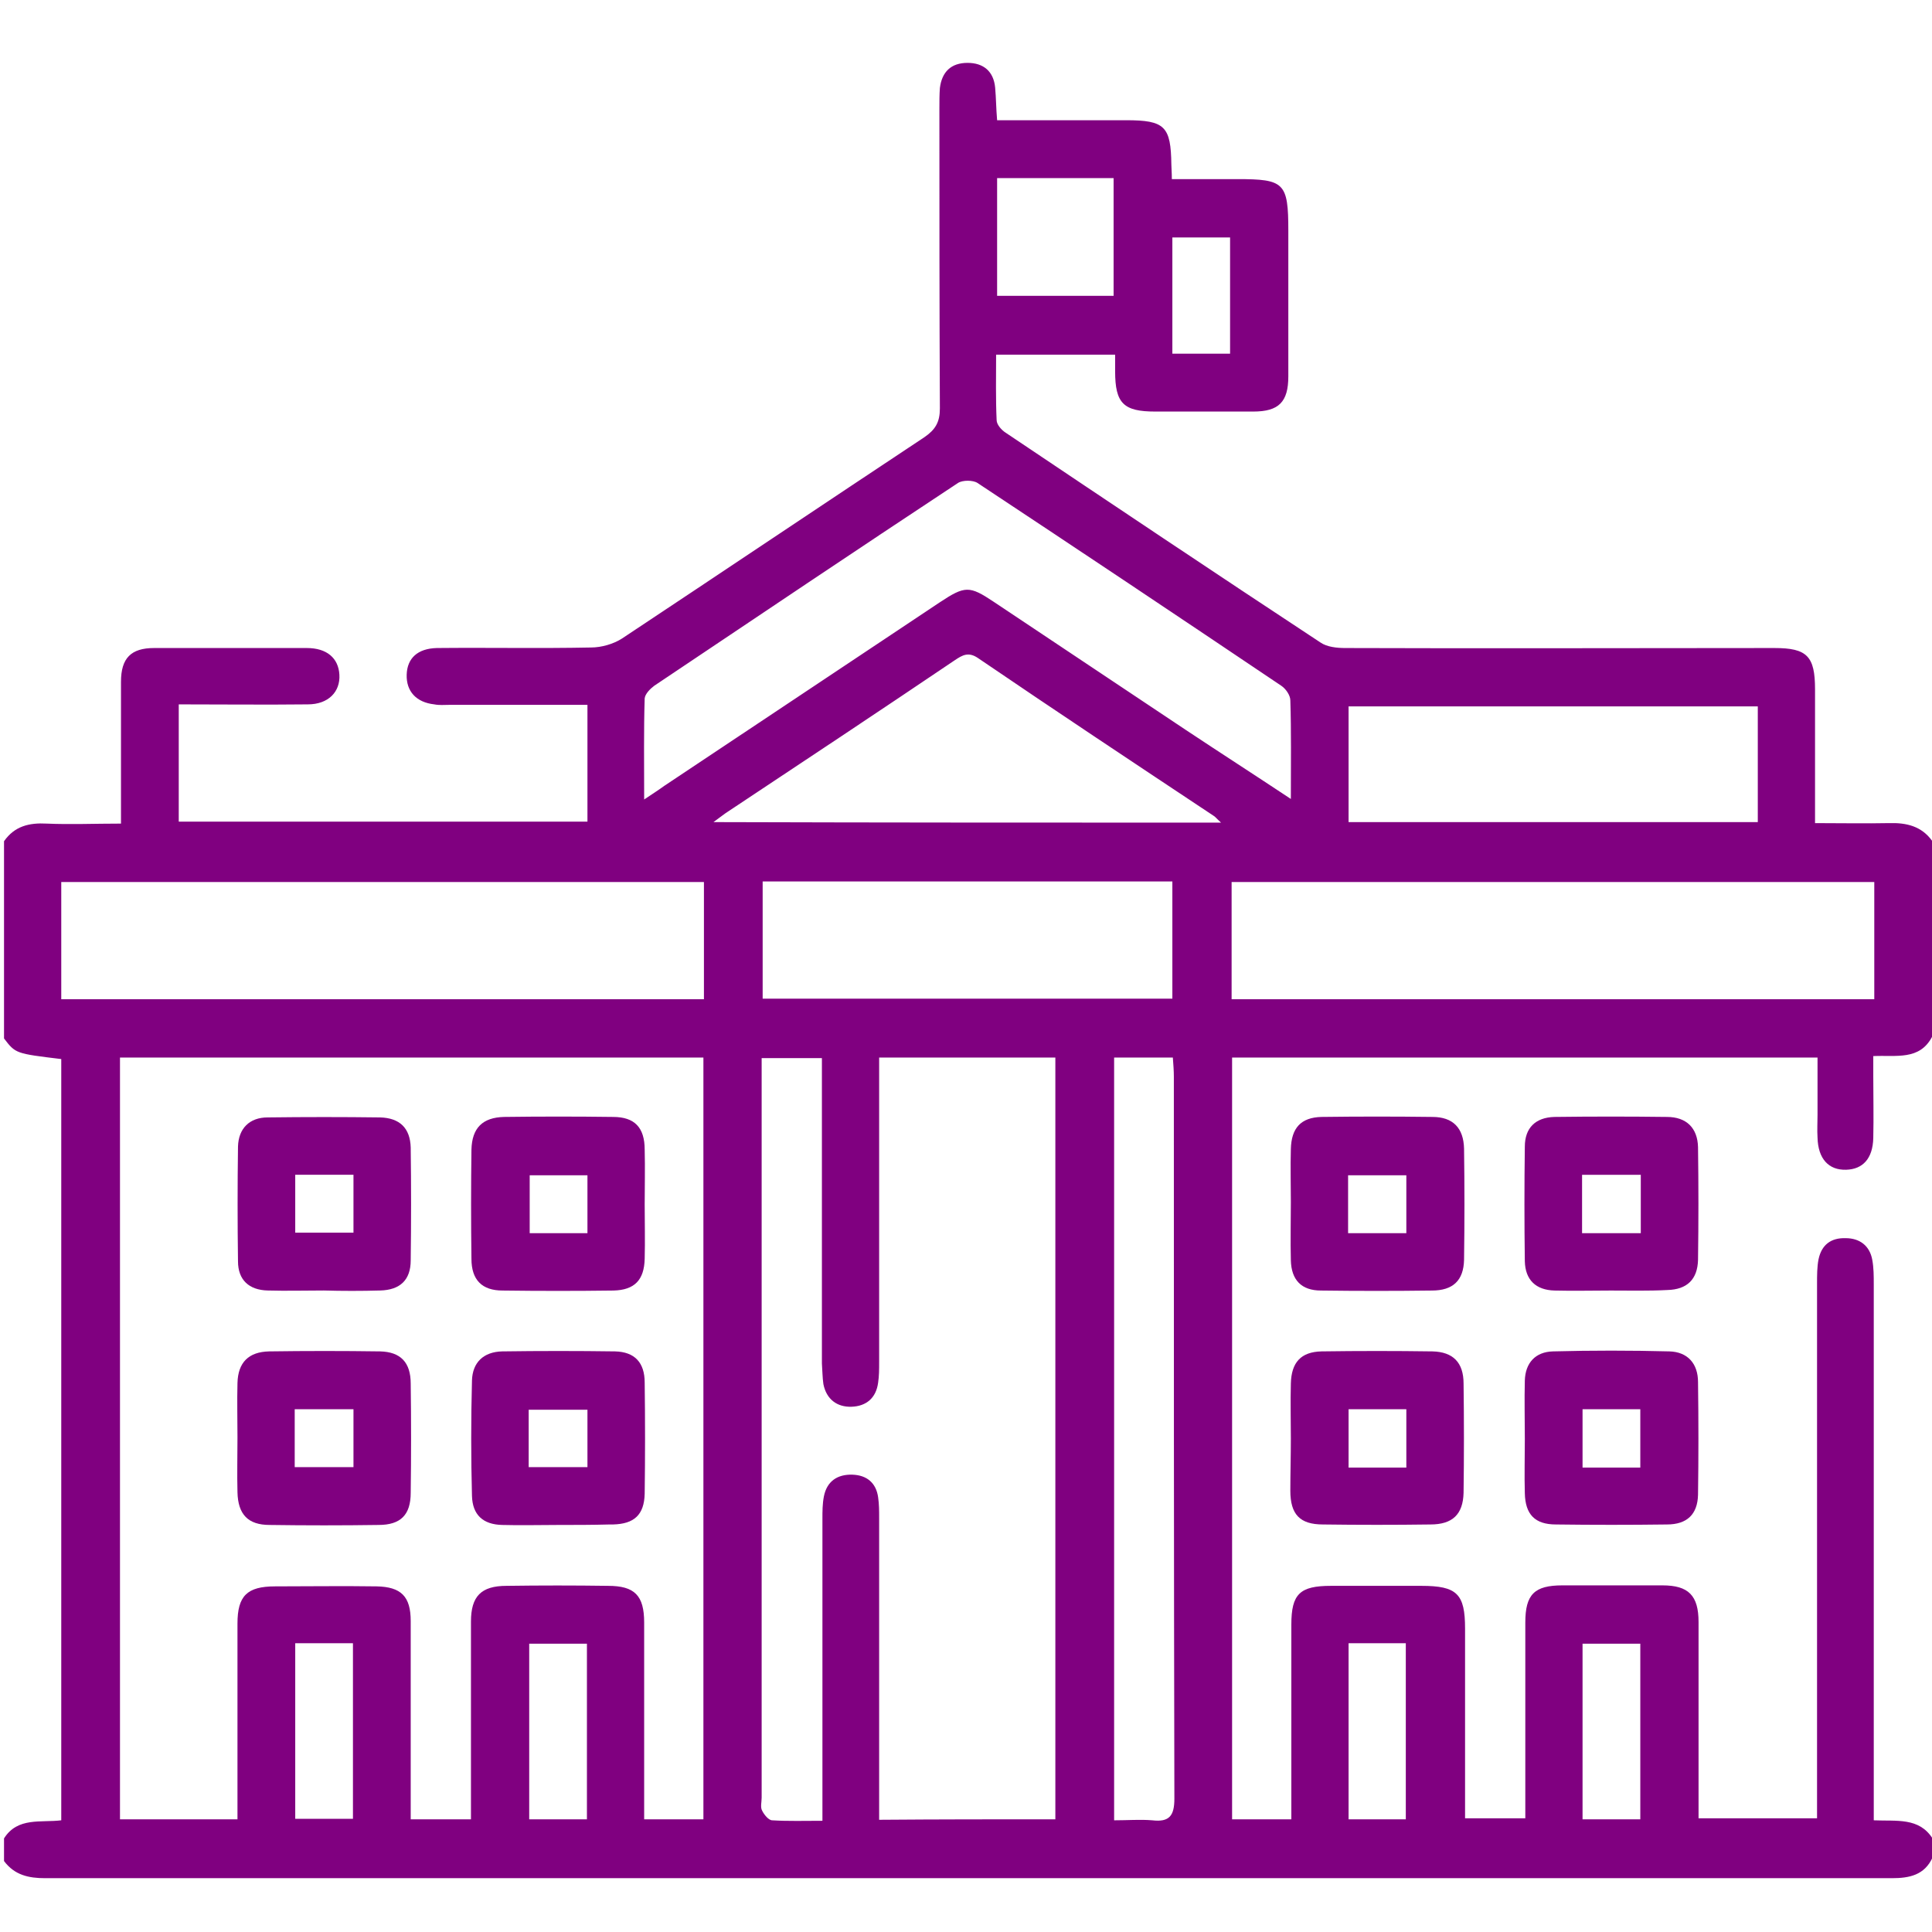 <svg width="48" height="48" viewBox="0 0 48 48" fill="none" xmlns="http://www.w3.org/2000/svg">
<g clip-path="url(#clip0_28_1438)">
<path d="M0.1 20.9C0.362 20.525 0.724 20.438 1.16 20.462C1.746 20.488 2.345 20.462 3.006 20.462C3.006 20.288 3.006 20.137 3.006 19.988C3.006 18.975 3.006 17.962 3.006 16.938C3.006 16.35 3.256 16.1 3.83 16.1C5.089 16.1 6.349 16.1 7.622 16.1C8.121 16.1 8.408 16.35 8.432 16.762C8.457 17.188 8.158 17.5 7.647 17.5C6.586 17.512 5.526 17.5 4.441 17.5C4.441 18.488 4.441 19.425 4.441 20.413C7.809 20.413 11.189 20.413 14.595 20.413C14.595 19.462 14.595 18.525 14.595 17.512C14.457 17.512 14.308 17.512 14.158 17.512C13.16 17.512 12.162 17.512 11.164 17.512C11.04 17.512 10.915 17.525 10.79 17.5C10.341 17.45 10.091 17.175 10.104 16.762C10.117 16.35 10.378 16.113 10.852 16.1C12.125 16.087 13.41 16.113 14.682 16.087C14.944 16.087 15.243 16 15.455 15.863C17.963 14.2 20.457 12.525 22.965 10.863C23.239 10.675 23.351 10.488 23.351 10.15C23.339 7.662 23.339 5.188 23.339 2.7C23.339 2.525 23.339 2.35 23.351 2.188C23.401 1.788 23.626 1.562 24.038 1.562C24.437 1.562 24.686 1.775 24.724 2.175C24.748 2.438 24.748 2.7 24.773 2.987C25.871 2.987 26.919 2.987 27.979 2.987C28.94 2.987 29.09 3.138 29.102 4.088C29.102 4.175 29.114 4.275 29.114 4.45C29.663 4.45 30.2 4.45 30.736 4.45C31.909 4.45 32.008 4.537 32.008 5.737C32.008 6.938 32.008 8.137 32.008 9.35C32.008 9.988 31.771 10.225 31.135 10.225C30.324 10.225 29.514 10.225 28.703 10.225C27.917 10.225 27.705 10.025 27.705 9.225C27.705 9.1 27.705 8.975 27.705 8.812C26.732 8.812 25.771 8.812 24.748 8.812C24.748 9.35 24.736 9.9 24.761 10.438C24.761 10.55 24.886 10.688 24.985 10.75C27.593 12.5 30.187 14.238 32.807 15.963C32.969 16.075 33.218 16.1 33.418 16.1C36.973 16.113 40.528 16.1 44.083 16.1C44.894 16.1 45.094 16.3 45.094 17.125C45.094 18.212 45.094 19.3 45.094 20.45C45.742 20.45 46.341 20.462 46.94 20.45C47.364 20.438 47.738 20.525 48 20.887C48 22.512 48 24.137 48 25.762C47.688 26.35 47.114 26.212 46.541 26.238C46.541 26.413 46.541 26.562 46.541 26.725C46.541 27.238 46.553 27.75 46.541 28.275C46.528 28.788 46.279 29.05 45.867 29.062C45.43 29.075 45.169 28.788 45.156 28.262C45.144 28.075 45.156 27.887 45.156 27.7C45.156 27.225 45.156 26.75 45.156 26.275C40.254 26.275 35.439 26.275 30.611 26.275C30.611 32.6 30.611 38.888 30.611 45.2C31.098 45.2 31.559 45.2 32.083 45.2C32.083 45.013 32.083 44.837 32.083 44.675C32.083 43.237 32.083 41.8 32.083 40.362C32.083 39.6 32.295 39.4 33.069 39.4C33.817 39.4 34.566 39.4 35.314 39.4C36.2 39.4 36.399 39.6 36.399 40.462C36.399 41.862 36.399 43.275 36.399 44.675C36.399 44.837 36.399 45.013 36.399 45.175C36.923 45.175 37.397 45.175 37.896 45.175C37.896 44.962 37.896 44.788 37.896 44.625C37.896 43.188 37.896 41.75 37.896 40.312C37.896 39.612 38.121 39.388 38.819 39.388C39.642 39.388 40.466 39.388 41.301 39.388C41.95 39.388 42.2 39.638 42.2 40.3C42.2 41.725 42.2 43.138 42.2 44.562C42.2 44.763 42.2 44.962 42.2 45.175C43.21 45.175 44.158 45.175 45.144 45.175C45.144 44.938 45.144 44.737 45.144 44.538C45.144 40.325 45.144 36.1 45.144 31.887C45.144 31.688 45.144 31.475 45.181 31.288C45.256 30.925 45.493 30.75 45.855 30.762C46.204 30.762 46.453 30.95 46.516 31.3C46.553 31.5 46.553 31.7 46.553 31.913C46.553 36.15 46.553 40.375 46.553 44.612C46.553 44.812 46.553 45 46.553 45.225C47.127 45.25 47.676 45.15 48.013 45.675C48.013 45.825 48.013 45.987 48.013 46.15C47.813 46.587 47.439 46.663 47.002 46.663C31.709 46.663 16.416 46.663 1.123 46.663C0.711 46.663 0.362 46.587 0.1 46.237C0.1 46.05 0.1 45.862 0.1 45.675C0.437 45.138 1.023 45.288 1.522 45.225C1.522 38.888 1.522 32.6 1.522 26.312C0.387 26.175 0.387 26.175 0.1 25.8C0.1 24.15 0.1 22.525 0.1 20.9ZM2.981 26.275C2.981 32.6 2.981 38.888 2.981 45.2C3.967 45.2 4.915 45.2 5.9 45.2C5.9 44.987 5.9 44.825 5.9 44.65C5.9 43.212 5.9 41.775 5.9 40.337C5.9 39.65 6.137 39.413 6.836 39.413C7.672 39.413 8.52 39.4 9.356 39.413C9.967 39.425 10.204 39.663 10.204 40.275C10.204 41.737 10.204 43.212 10.204 44.675C10.204 44.837 10.204 45.013 10.204 45.2C10.728 45.2 11.202 45.2 11.701 45.2C11.701 45 11.701 44.825 11.701 44.65C11.701 43.2 11.701 41.75 11.701 40.288C11.701 39.663 11.95 39.4 12.586 39.4C13.422 39.388 14.27 39.388 15.106 39.4C15.767 39.4 16.004 39.638 16.004 40.312C16.004 41.763 16.004 43.212 16.004 44.675C16.004 44.837 16.004 45.013 16.004 45.2C16.528 45.2 17.002 45.2 17.476 45.2C17.476 38.875 17.476 32.587 17.476 26.275C12.649 26.275 7.846 26.275 2.981 26.275ZM26.22 45.2C26.22 38.875 26.22 32.575 26.22 26.275C24.748 26.275 23.326 26.275 21.842 26.275C21.842 26.475 21.842 26.663 21.842 26.85C21.842 29.175 21.842 31.5 21.842 33.837C21.842 34.013 21.842 34.188 21.817 34.35C21.767 34.737 21.518 34.938 21.156 34.95C20.794 34.962 20.532 34.763 20.457 34.388C20.433 34.225 20.433 34.05 20.42 33.875C20.42 31.538 20.42 29.188 20.42 26.85C20.42 26.675 20.42 26.488 20.42 26.288C19.896 26.288 19.435 26.288 18.923 26.288C18.923 26.475 18.923 26.637 18.923 26.812C18.923 32.763 18.923 38.712 18.923 44.663C18.923 44.775 18.886 44.9 18.936 44.987C18.985 45.087 19.098 45.225 19.185 45.225C19.584 45.25 19.983 45.237 20.433 45.237C20.433 44.987 20.433 44.8 20.433 44.625C20.433 42.325 20.433 40.038 20.433 37.737C20.433 37.55 20.433 37.362 20.47 37.175C20.545 36.8 20.807 36.625 21.181 36.638C21.53 36.65 21.767 36.837 21.817 37.2C21.842 37.375 21.842 37.538 21.842 37.712C21.842 40.025 21.842 42.337 21.842 44.65C21.842 44.825 21.842 45.013 21.842 45.212C23.339 45.2 24.761 45.2 26.22 45.2ZM1.522 24.825C6.861 24.825 12.175 24.825 17.489 24.825C17.489 23.837 17.489 22.887 17.489 21.913C12.15 21.913 6.848 21.913 1.522 21.913C1.522 22.875 1.522 23.825 1.522 24.825ZM46.566 21.913C41.214 21.913 35.913 21.913 30.599 21.913C30.599 22.9 30.599 23.863 30.599 24.825C35.938 24.825 41.252 24.825 46.566 24.825C46.566 23.837 46.566 22.9 46.566 21.913ZM32.071 19.85C32.071 18.95 32.083 18.175 32.058 17.4C32.058 17.275 31.946 17.113 31.834 17.038C29.326 15.35 26.819 13.675 24.287 12C24.175 11.925 23.913 11.925 23.8 12C21.281 13.662 18.773 15.35 16.254 17.038C16.154 17.113 16.029 17.238 16.017 17.35C15.992 18.15 16.004 18.962 16.004 19.863C16.229 19.712 16.366 19.625 16.503 19.525C18.786 18 21.069 16.488 23.351 14.963C23.975 14.55 24.087 14.55 24.686 14.95C26.283 16.012 27.867 17.075 29.464 18.137C30.312 18.7 31.148 19.238 32.071 19.85ZM18.948 24.812C22.366 24.812 25.746 24.812 29.127 24.812C29.127 23.825 29.127 22.863 29.127 21.9C25.721 21.9 22.341 21.9 18.948 21.9C18.948 22.887 18.948 23.837 18.948 24.812ZM43.672 17.55C40.266 17.55 36.898 17.55 33.505 17.55C33.505 18.525 33.505 19.488 33.505 20.425C36.911 20.425 40.279 20.425 43.672 20.425C43.672 19.462 43.672 18.525 43.672 17.55ZM27.68 45.225C28.029 45.225 28.328 45.2 28.628 45.225C29.052 45.275 29.177 45.112 29.177 44.688C29.164 38.712 29.164 32.725 29.164 26.75C29.164 26.6 29.152 26.45 29.139 26.275C28.64 26.275 28.166 26.275 27.68 26.275C27.68 32.6 27.68 38.875 27.68 45.225ZM30.337 20.438C30.225 20.337 30.2 20.3 30.162 20.275C28.204 18.975 26.245 17.675 24.299 16.35C24.062 16.188 23.913 16.275 23.726 16.4C21.855 17.663 19.971 18.913 18.087 20.163C17.988 20.225 17.9 20.3 17.726 20.425C21.979 20.438 26.108 20.438 30.337 20.438ZM24.773 7.35C25.771 7.35 26.719 7.35 27.667 7.35C27.667 6.362 27.667 5.4 27.667 4.425C26.695 4.425 25.746 4.425 24.773 4.425C24.773 5.4 24.773 6.35 24.773 7.35ZM7.335 40.825C7.335 42.312 7.335 43.75 7.335 45.188C7.834 45.188 8.308 45.188 8.769 45.188C8.769 43.712 8.769 42.275 8.769 40.825C8.283 40.825 7.834 40.825 7.335 40.825ZM40.753 45.2C40.753 43.737 40.753 42.288 40.753 40.837C40.254 40.837 39.78 40.837 39.318 40.837C39.318 42.312 39.318 43.75 39.318 45.2C39.817 45.2 40.279 45.2 40.753 45.2ZM14.582 45.2C14.582 43.725 14.582 42.288 14.582 40.837C14.083 40.837 13.634 40.837 13.148 40.837C13.148 42.312 13.148 43.75 13.148 45.2C13.647 45.2 14.096 45.2 14.582 45.2ZM33.505 40.825C33.505 42.312 33.505 43.763 33.505 45.2C34.004 45.2 34.466 45.2 34.927 45.2C34.927 43.725 34.927 42.288 34.927 40.825C34.441 40.825 33.992 40.825 33.505 40.825ZM29.127 8.787C29.638 8.787 30.112 8.787 30.561 8.787C30.561 7.8 30.561 6.838 30.561 5.9C30.062 5.9 29.601 5.9 29.127 5.9C29.127 6.875 29.127 7.812 29.127 8.787Z" fill="#800080"/>
<path d="M40.017 32.063C39.555 32.063 39.081 32.075 38.62 32.063C38.158 32.05 37.896 31.8 37.884 31.338C37.871 30.388 37.871 29.438 37.884 28.488C37.884 28.025 38.146 27.763 38.62 27.75C39.555 27.738 40.491 27.738 41.414 27.75C41.9 27.75 42.175 28.025 42.187 28.5C42.2 29.438 42.2 30.375 42.187 31.3C42.175 31.788 41.913 32.038 41.426 32.05C40.952 32.075 40.478 32.063 40.017 32.063ZM40.765 29.188C40.254 29.188 39.792 29.188 39.306 29.188C39.306 29.688 39.306 30.15 39.306 30.638C39.805 30.638 40.279 30.638 40.765 30.638C40.765 30.138 40.765 29.675 40.765 29.188Z" fill="#800080"/>
<path d="M37.884 35.75C37.884 35.262 37.871 34.787 37.884 34.3C37.896 33.862 38.146 33.587 38.582 33.575C39.543 33.55 40.516 33.55 41.476 33.575C41.925 33.587 42.187 33.875 42.187 34.337C42.2 35.275 42.2 36.212 42.187 37.137C42.175 37.625 41.913 37.875 41.414 37.875C40.491 37.887 39.58 37.887 38.657 37.875C38.133 37.875 37.896 37.625 37.884 37.1C37.871 36.662 37.884 36.212 37.884 35.75ZM40.753 36.462C40.753 35.95 40.753 35.487 40.753 35.012C40.254 35.012 39.792 35.012 39.318 35.012C39.318 35.512 39.318 35.987 39.318 36.462C39.805 36.462 40.266 36.462 40.753 36.462Z" fill="#800080"/>
<path d="M32.071 29.863C32.071 29.425 32.058 28.988 32.071 28.55C32.083 28.025 32.32 27.763 32.832 27.75C33.755 27.738 34.665 27.738 35.588 27.75C36.1 27.75 36.362 28.025 36.374 28.538C36.387 29.463 36.387 30.375 36.374 31.3C36.362 31.813 36.1 32.063 35.576 32.063C34.653 32.075 33.742 32.075 32.819 32.063C32.333 32.063 32.083 31.8 32.071 31.313C32.058 30.825 32.071 30.35 32.071 29.863ZM33.493 30.638C33.992 30.638 34.453 30.638 34.94 30.638C34.94 30.138 34.94 29.663 34.94 29.2C34.428 29.2 33.967 29.2 33.493 29.2C33.493 29.7 33.493 30.15 33.493 30.638Z" fill="#800080"/>
<path d="M32.071 35.737C32.071 35.287 32.058 34.825 32.071 34.375C32.083 33.85 32.32 33.587 32.832 33.575C33.755 33.562 34.665 33.562 35.589 33.575C36.1 33.587 36.362 33.85 36.362 34.375C36.374 35.275 36.374 36.187 36.362 37.087C36.349 37.625 36.087 37.875 35.539 37.875C34.653 37.887 33.767 37.887 32.869 37.875C32.295 37.875 32.058 37.625 32.058 37.037C32.058 36.612 32.071 36.175 32.071 35.737ZM33.505 35.012C33.505 35.512 33.505 35.987 33.505 36.462C34.004 36.462 34.453 36.462 34.94 36.462C34.94 35.962 34.94 35.487 34.94 35.012C34.441 35.012 33.992 35.012 33.505 35.012Z" fill="#800080"/>
<path d="M8.046 32.062C7.584 32.062 7.11 32.075 6.649 32.062C6.187 32.05 5.913 31.8 5.913 31.337C5.9 30.387 5.9 29.437 5.913 28.487C5.925 28.037 6.2 27.762 6.649 27.762C7.584 27.75 8.52 27.75 9.443 27.762C9.929 27.775 10.191 28.025 10.204 28.512C10.216 29.45 10.216 30.387 10.204 31.312C10.204 31.8 9.942 32.05 9.443 32.062C8.981 32.075 8.507 32.075 8.046 32.062ZM8.782 29.187C8.27 29.187 7.809 29.187 7.335 29.187C7.335 29.687 7.335 30.162 7.335 30.625C7.834 30.625 8.308 30.625 8.782 30.625C8.782 30.137 8.782 29.675 8.782 29.187Z" fill="#800080"/>
<path d="M5.9 35.712C5.9 35.262 5.888 34.812 5.9 34.362C5.913 33.85 6.175 33.587 6.686 33.575C7.609 33.562 8.52 33.562 9.443 33.575C9.954 33.587 10.204 33.85 10.204 34.375C10.216 35.275 10.216 36.187 10.204 37.087C10.204 37.637 9.954 37.887 9.406 37.887C8.507 37.9 7.597 37.9 6.699 37.887C6.162 37.887 5.913 37.625 5.9 37.075C5.888 36.625 5.9 36.175 5.9 35.712ZM7.322 36.45C7.834 36.45 8.308 36.45 8.782 36.45C8.782 35.95 8.782 35.5 8.782 35.012C8.283 35.012 7.821 35.012 7.322 35.012C7.322 35.5 7.322 35.962 7.322 36.45Z" fill="#800080"/>
<path d="M16.017 29.925C16.017 30.375 16.029 30.825 16.017 31.275C16.004 31.8 15.767 32.05 15.243 32.063C14.32 32.075 13.41 32.075 12.487 32.063C11.975 32.063 11.713 31.8 11.713 31.275C11.701 30.375 11.701 29.463 11.713 28.563C11.726 28.025 11.988 27.763 12.524 27.75C13.422 27.738 14.333 27.738 15.231 27.75C15.767 27.75 16.017 28.013 16.017 28.563C16.029 29.025 16.017 29.475 16.017 29.925ZM14.595 29.2C14.108 29.2 13.634 29.2 13.16 29.2C13.16 29.7 13.16 30.175 13.16 30.638C13.659 30.638 14.121 30.638 14.595 30.638C14.595 30.15 14.595 29.688 14.595 29.2Z" fill="#800080"/>
<path d="M13.871 37.887C13.41 37.887 12.936 37.9 12.474 37.887C12 37.875 11.738 37.637 11.726 37.162C11.701 36.212 11.701 35.262 11.726 34.3C11.738 33.85 12.013 33.587 12.474 33.575C13.41 33.562 14.345 33.562 15.281 33.575C15.767 33.587 16.017 33.85 16.017 34.35C16.029 35.275 16.029 36.187 16.017 37.112C16.004 37.637 15.755 37.862 15.231 37.875C15.206 37.875 15.169 37.875 15.144 37.875C14.707 37.887 14.283 37.887 13.871 37.887ZM13.135 36.45C13.659 36.45 14.121 36.45 14.595 36.45C14.595 35.95 14.595 35.487 14.595 35.025C14.096 35.025 13.622 35.025 13.135 35.025C13.135 35.512 13.135 35.962 13.135 36.45Z" fill="#800080"/>
</g>
<defs>
<clipPath id="clip0_28_1438">
<rect width="48" height="48" fill="white"/>
</clipPath>
</defs>
</svg>
